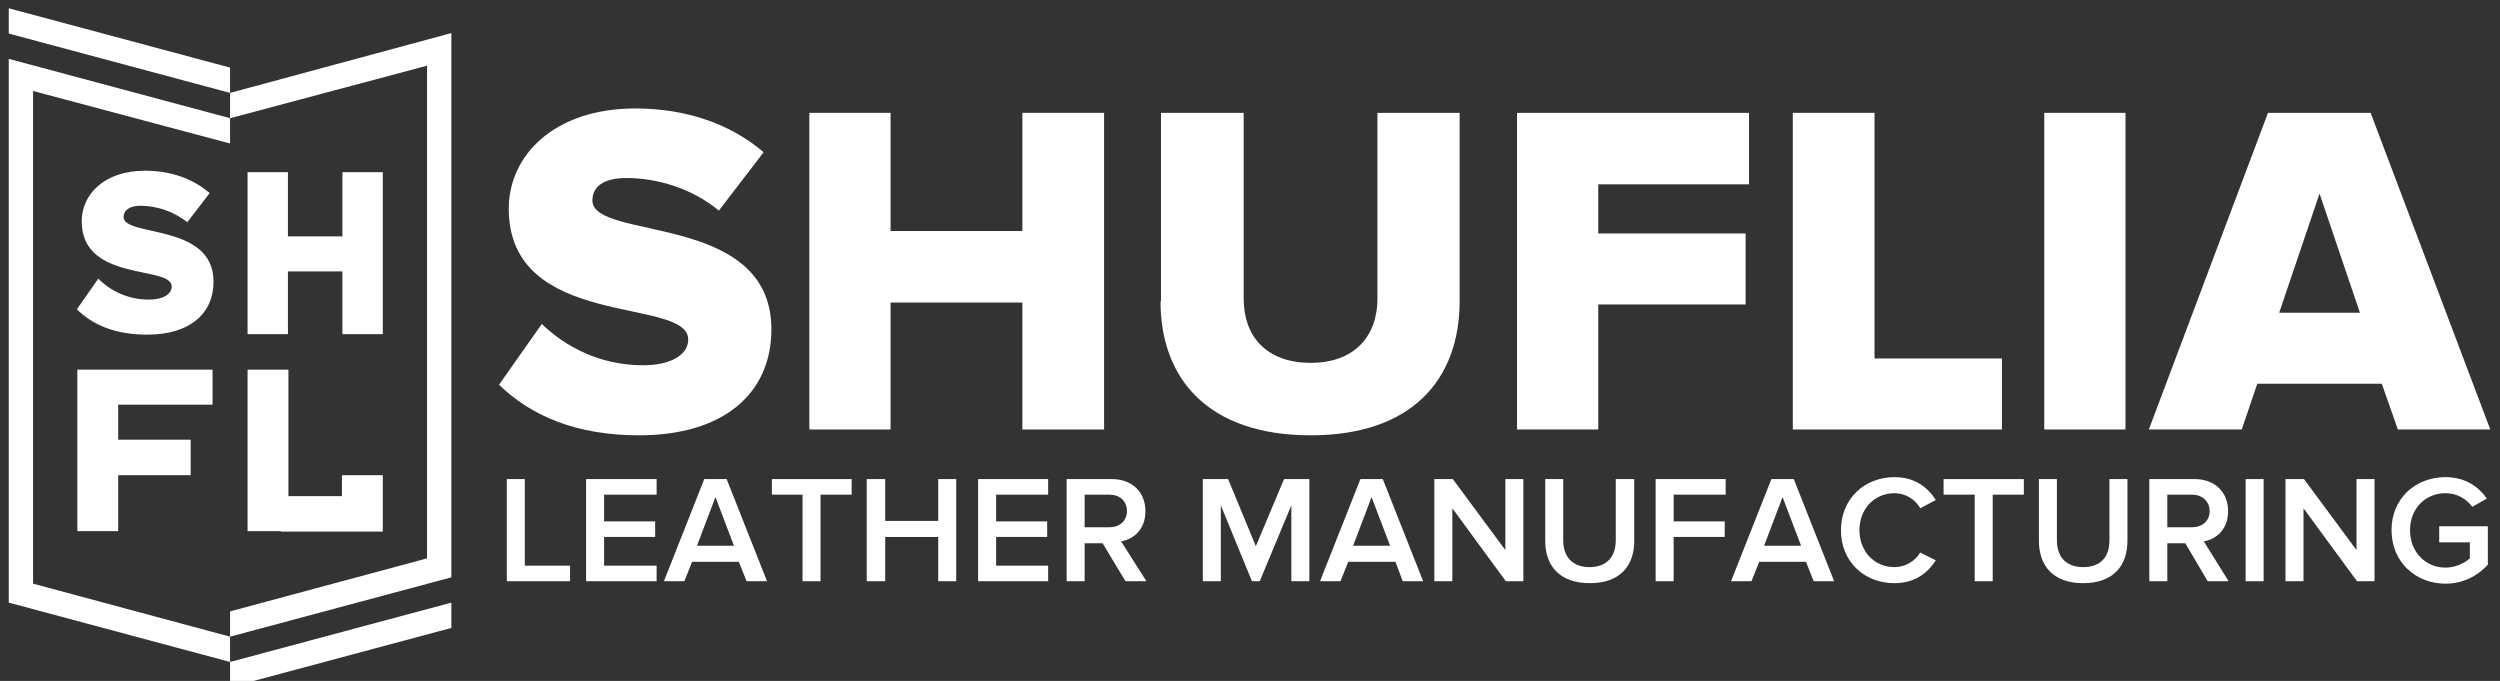 <svg height="140" width="514" viewBox="0 0 514 140" xmlns="http://www.w3.org/2000/svg" version="1.2">
	<rect x="0" y="0" width="514" height="140" fill="#333333" stroke="none"/>
	<title>logo-svg</title>
	<style>
		.s0 { fill: #ffffff } 
	</style>
	<g id="Layer_x0020_1">
		<g id="_2064115841504">
			<path d="m92.8 129.1v-5.2l-45.5 12.2v5.2z" class="s0" id="Layer"></path>
			<path d="m92.8 118.7v-5-101.6-5.3l-45.5 12.3v-5.2l-45.5-12.2v5.2l45.5 12.2v5.2l40.5-10.8v101.3l-40.5 10.9v5.2l-40.5-10.9v-101.3l40.5 10.8v-5.2l-45.5-12.2v5.1 101.5 5.2l45.5 12.2v-5.2z" class="s0" id="Layer"></path>
			<path d="m70.4 35.4v13.2h-11.2v-13.2h-8.3v33.3h8.3v-12.9h11.2v12.9h8.3v-33.3z" class="s0" id="Layer"></path>
			<path d="m70.3 102h-11v-26h-8.4v33.2h6.8v0.1h21v-11.6h-8.4z" class="s0" id="Layer"></path>
			<path d="m15.9 77.1v6.1 7.2 7.3 11.5h8.4v-11.5h14.9v-7.3h-14.9v-7.2h19.4v-7.2h-27.8z" class="s0" id="Layer"></path>
			<path d="m25.4 44.7c0-1.4 1.1-2.4 3.5-2.4 3.3 0 6.9 1.2 9.6 3.4l4.6-6c-3.5-3-8-4.6-13.3-4.6-8.4 0-13 4.9-13 10.4 0 12.6 18.5 9 18.5 13.4 0 1.6-1.8 2.7-4.7 2.7-4.4 0-8-1.9-10.4-4.3l-4.4 6.3c3.3 3.2 7.8 5.2 14.5 5.2 8.7 0 13.6-4.3 13.6-10.9 0-12.1-18.5-9.1-18.5-13.3z" class="s0" id="Layer"></path>
			<path d="m102.6 79.1l8.8-12.5c4.7 4.6 11.9 8.5 20.8 8.5 5.8 0 9.3-2.2 9.3-5.3 0-8.9-36.9-1.8-36.9-26.9 0-10.9 9.3-20.6 26-20.6 10.4 0 19.5 3.1 26.4 9l-9.2 12c-5.4-4.5-12.6-6.7-19-6.7-4.9 0-7 1.9-7 4.6 0 8.4 36.8 2.3 36.8 26.5 0 13.1-9.7 21.8-27.2 21.8-13.1 0-22.3-4.1-28.8-10.4q0 0 0 0z" class="s0" id="Layer"></path>
			<path d="m210.2 88.3v-26.1h-27.1v26.1h-16.7v-65.1h16.7v24.3h27.1v-24.3h16.8v65.1z" class="s0" id="Layer"></path>
			<path d="m238.7 62v-38.8h17v38.2c0 7.7 4.6 13.2 13.8 13.2 9 0 13.7-5.5 13.7-13.2v-38.2h16.9v38.7c0 16.1-9.8 27.6-30.6 27.6-21 0-30.9-11.5-30.9-27.6z" class="s0" id="Layer"></path>
			<path d="m311.9 88.3v-65.1h47.7v14.7h-31v10.1h30.3v14.6h-30.3v25.7z" class="s0" id="Layer"></path>
			<path d="m368.6 88.3v-65.1h16.8v50.5h26.2v14.6z" class="s0" id="Layer"></path>
			<path d="m420.3 88.3v-65.1h16.7v65.1z" class="s0" id="Layer"></path>
			<path d="m493 88.3l-3.3-9.4h-25.6l-3.2 9.4h-19.1l24.5-65.1h21.1l24.6 65.1zm-16.1-48.5zm-8.3 24.5h16.6l-8.3-24.5z" class="s0" fill-rule="evenodd" id="Layer"></path>
			<path d="m104.2 119.5v-21h3.7v17.8h9.3v3.2z" class="s0" id="Layer"></path>
			<path d="m120.5 119.5v-21h14.5v3.2h-10.8v5.5h10.5v3.2h-10.5v5.9h10.8v3.2z" class="s0" id="Layer"></path>
			<path d="m153.5 119.5l-1.6-4h-9.6l-1.6 4h-4.2l8.3-21h4.6l8.3 21zm-6.4-17.3l-3.8 10h7.6z" class="s0" fill-rule="evenodd" id="Layer"></path>
			<path d="m165 119.5v-17.8h-6.3v-3.2h16.4v3.2h-6.4v17.8z" class="s0" id="Layer"></path>
			<path d="m192.9 119.5v-9.1h-10.9v9.1h-3.8v-21h3.8v8.6h10.9v-8.6h3.7v21z" class="s0" id="Layer"></path>
			<path d="m201.1 119.5v-21h14.4v3.2h-10.7v5.5h10.5v3.2h-10.5v5.9h10.7v3.2z" class="s0" id="Layer"></path>
			<path d="m231.4 119.5l-4.7-7.8h-3.7v7.8h-3.7v-21h9.3c4.2 0 6.9 2.7 6.9 6.6 0 3.8-2.5 5.8-5 6.2l5.2 8.2zm0.3-14.4c0-2.1-1.5-3.4-3.6-3.4h-5.1v6.7h5.1c2.1 0 3.6-1.3 3.6-3.3z" class="s0" fill-rule="evenodd" id="Layer"></path>
			<path d="m265.5 119.5v-15.6l-6.5 15.6h-1.6l-6.4-15.6v15.6h-3.7v-21h5.2l5.7 13.8 5.8-13.8h5.2v21z" class="s0" id="Layer"></path>
			<path d="m288.4 119.5l-1.5-4h-9.7l-1.6 4h-4.2l8.3-21h4.6l8.3 21zm-6.4-17.3l-3.8 10h7.6z" class="s0" fill-rule="evenodd" id="Layer"></path>
			<path d="m309.6 119.5l-11-15v15h-3.7v-21h3.8l10.8 14.6v-14.6h3.7v21z" class="s0" id="Layer"></path>
			<path d="m317.7 111.2v-12.7h3.7v12.6c0 3.4 1.9 5.5 5.4 5.5 3.5 0 5.4-2.1 5.4-5.5v-12.6h3.8v12.7c0 5.2-3 8.7-9.1 8.7-6.2 0-9.2-3.5-9.2-8.7z" class="s0" id="Layer"></path>
			<path d="m340.4 119.5v-21h14.4v3.2h-10.7v5.5h10.5v3.2h-10.5v9.1z" class="s0" id="Layer"></path>
			<path d="m372.9 119.5l-1.6-4h-9.6l-1.6 4h-4.2l8.3-21h4.6l8.3 21zm-6.4-17.3l-3.8 10h7.6z" class="s0" fill-rule="evenodd" id="Layer"></path>
			<path d="m378.5 109c0-6.4 4.8-10.9 11-10.9 4.3 0 6.9 2.2 8.5 4.7l-3.2 1.7c-1-1.8-3-3.1-5.3-3.1-4.1 0-7.2 3.2-7.2 7.6 0 4.4 3.1 7.6 7.2 7.6 2.3 0 4.3-1.3 5.3-3l3.2 1.6c-1.6 2.5-4.2 4.7-8.5 4.7-6.2 0-11-4.4-11-10.9z" class="s0" id="Layer"></path>
			<path d="m406 119.5v-17.8h-6.4v-3.2h16.5v3.2h-6.4v17.8z" class="s0" id="Layer"></path>
			<path d="m419.2 111.2v-12.7h3.7v12.6c0 3.4 1.9 5.5 5.4 5.5 3.6 0 5.4-2.1 5.4-5.5v-12.6h3.7v12.7c0 5.2-3 8.7-9.1 8.7-6.1 0-9.1-3.5-9.1-8.7z" class="s0" id="Layer"></path>
			<path d="m453.9 119.5l-4.6-7.8h-3.7v7.8h-3.7v-21h9.3c4.2 0 6.9 2.7 6.9 6.6 0 3.8-2.5 5.8-5 6.2l5.1 8.2zm0.4-14.4c0-2.1-1.6-3.4-3.6-3.4h-5.1v6.7h5.1c2.1 0 3.6-1.3 3.6-3.3z" class="s0" fill-rule="evenodd" id="Layer"></path>
			<path d="m461.7 119.5v-21h3.7v21z" class="s0" id="Layer"></path>
			<path d="m484.6 119.5l-11-15v15h-3.7v-21h3.8l10.8 14.6v-14.6h3.7v21z" class="s0" id="Layer"></path>
			<path d="m491.7 109c0-6.6 5-10.9 11.1-10.9 4.1 0 6.8 2 8.5 4.4l-3 1.7c-1.2-1.6-3.1-2.8-5.5-2.8-4.2 0-7.3 3.2-7.3 7.6 0 4.4 3.1 7.7 7.3 7.7 2.1 0 4-1 5-1.9v-3.3h-6.3v-3.3h10v7.9c-2.1 2.3-5.1 3.9-8.7 3.9-6.1 0-11.1-4.4-11.1-11q0 0 0 0z" class="s0" id="Layer"></path>
		</g>
	</g>
</svg>